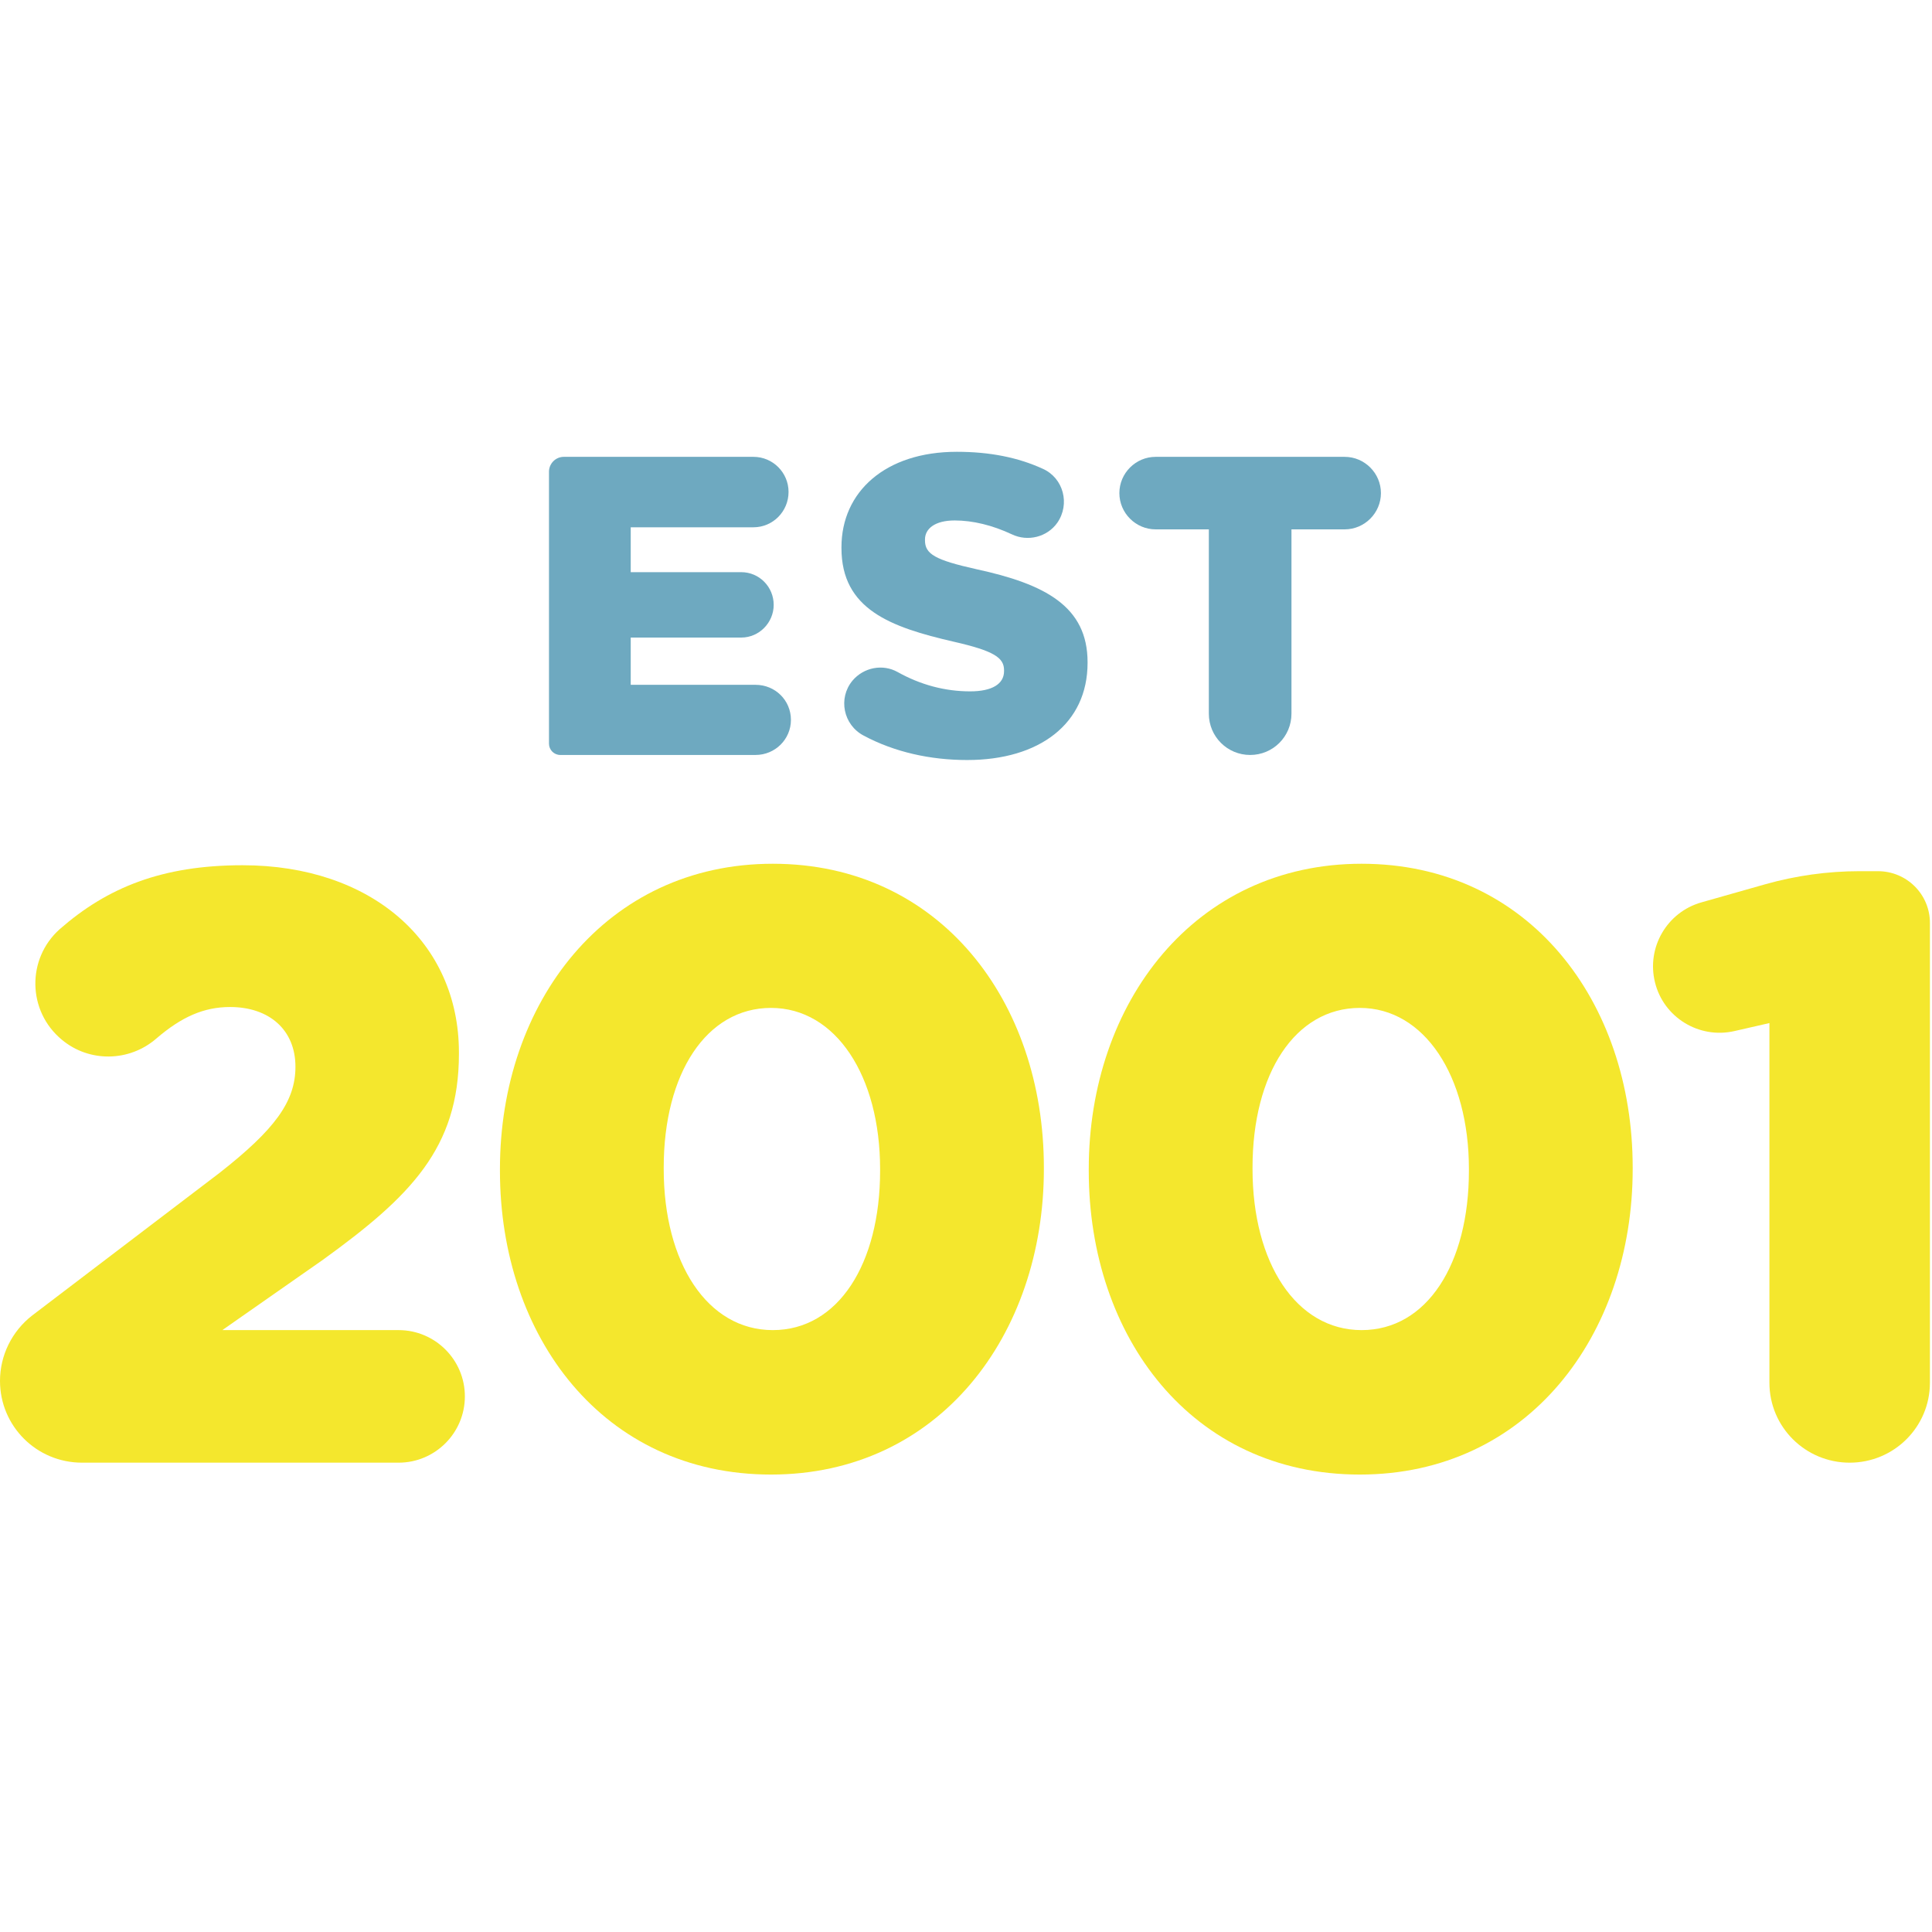 <svg version="1.2" xmlns="http://www.w3.org/2000/svg" viewBox="0 0 650 650" width="650" height="650">
	<title>est-2001-svg</title>
	<style>
		.s0 { fill: #6ea9c0 } 
		.s1 { fill: #f4e72d } 
	</style>
	<path id="Layer" class="s0" d="m189.7 153.7h63.8c6.5 0 11.8 5.3 11.8 11.8 0 6.6-5.3 11.9-11.8 11.9h-41.3v15.1h37.2c6 0 10.9 4.9 10.9 11 0 6-4.9 11-10.9 11h-37.2v15.9h42c6.6 0 11.9 5.2 11.9 11.8 0 6.5-5.3 11.8-11.9 11.8h-65.7c-2.1 0-3.8-1.7-3.8-3.8v-91.5c0-2.7 2.2-5 5-5z"/>
	<path id="Layer" class="s0" d="m286.8 229c3.8-4.5 10.2-5.7 15.2-2.9 7.7 4.3 15.9 6.5 24.4 6.5 7.4 0 11.4-2.5 11.4-6.8v-0.3c0-4.2-3.3-6.5-16.9-9.6-21.3-4.9-37.8-10.9-37.8-31.5v-0.3c0-18.6 14.7-32.1 38.8-32.1 11.1 0 20.6 1.9 28.9 5.7 7 3.1 9.3 11.9 4.9 18.2-3.4 4.8-9.9 6.4-15.2 3.9-6.6-3.1-13.2-4.7-19.3-4.7-6.7 0-10 2.8-10 6.4v0.3c0 4.6 3.4 6.6 17.3 9.7 23.1 5 37.4 12.5 37.4 31.3v0.2c0 20.5-16.2 32.7-40.5 32.7-12.5 0-24.5-2.7-34.8-8.2-6.9-3.6-8.7-12.6-3.8-18.5z"/>
	<path id="Layer" class="s0" d="m406.7 178.1h-17.9c-6.7 0-12.2-5.5-12.2-12.2 0-6.7 5.5-12.2 12.2-12.2h63.6c6.7 0 12.2 5.5 12.2 12.2 0 6.7-5.5 12.2-12.2 12.2h-17.9v62c0 7.7-6.2 13.9-13.9 13.9-7.7 0-13.9-6.2-13.9-13.9z"/>
	<path id="Layer" class="s1" d="m0 464.6c0-8.6 4-16.7 10.8-22l63.2-48.1c18.3-14.4 25.4-23.8 25.4-35.6 0-12.4-8.8-20.1-22-20.1-8.8 0-16.3 3.3-24.8 10.6-9.1 7.9-22.6 8.1-31.8 0.4-11.6-9.6-11.9-27.2-0.7-37.2 16-14 34.4-21.5 61.5-21.5 43.2 0 72.8 25.7 72.8 63v0.5c0 31.7-16.4 48-45.7 69.2l-33.9 23.7h59.3c12.3 0 22.3 10 22.3 22.3 0 12.3-10 22.3-22.3 22.3h-106.5c-15.3 0-27.6-12.3-27.6-27.5z"/>
	<path id="Layer" fill-rule="evenodd" class="s1" d="m168.2 393.9v-0.6c0-55.9 35.6-102.7 91.8-102.7 56.2 0 91.2 46.3 91.2 102.2v0.5c0 55.9-35.3 102.8-91.8 102.8-56.4 0-91.2-46.3-91.2-102.2zm127.9 0v-0.6c0-31.3-14.9-54.2-36.7-54.2-21.7 0-36.1 22-36.1 53.7v0.5c0 31.6 14.7 54.2 36.7 54.2 22 0 36.1-22.3 36.1-53.6z"/>
	<path id="Layer" fill-rule="evenodd" class="s1" d="m366.3 393.9v-0.6c0-55.9 35.6-102.7 91.8-102.7 56.2 0 91.2 46.3 91.2 102.2v0.5c0 55.9-35.3 102.8-91.8 102.8-56.5 0-91.2-46.3-91.2-102.2zm127.9 0v-0.6c0-31.3-15-54.2-36.7-54.2-21.7 0-36.1 22-36.1 53.7v0.5c0 31.6 14.7 54.2 36.7 54.2 22 0 36.1-22.3 36.1-53.6z"/>
	<path id="Layer" class="s1" d="m595.3 344.2l-11.8 2.7c-11.9 2.7-23.8-4.6-26.7-16.4-2.9-11.7 4-23.6 15.6-26.9l21.5-6.1c10.3-2.9 21-4.4 31.7-4.4h6.2c9.7 0 17.5 7.8 17.5 17.4v154.7c0 14.9-12.1 26.9-27 26.9-14.9 0-27-12-27-26.9z"/>
</svg>
